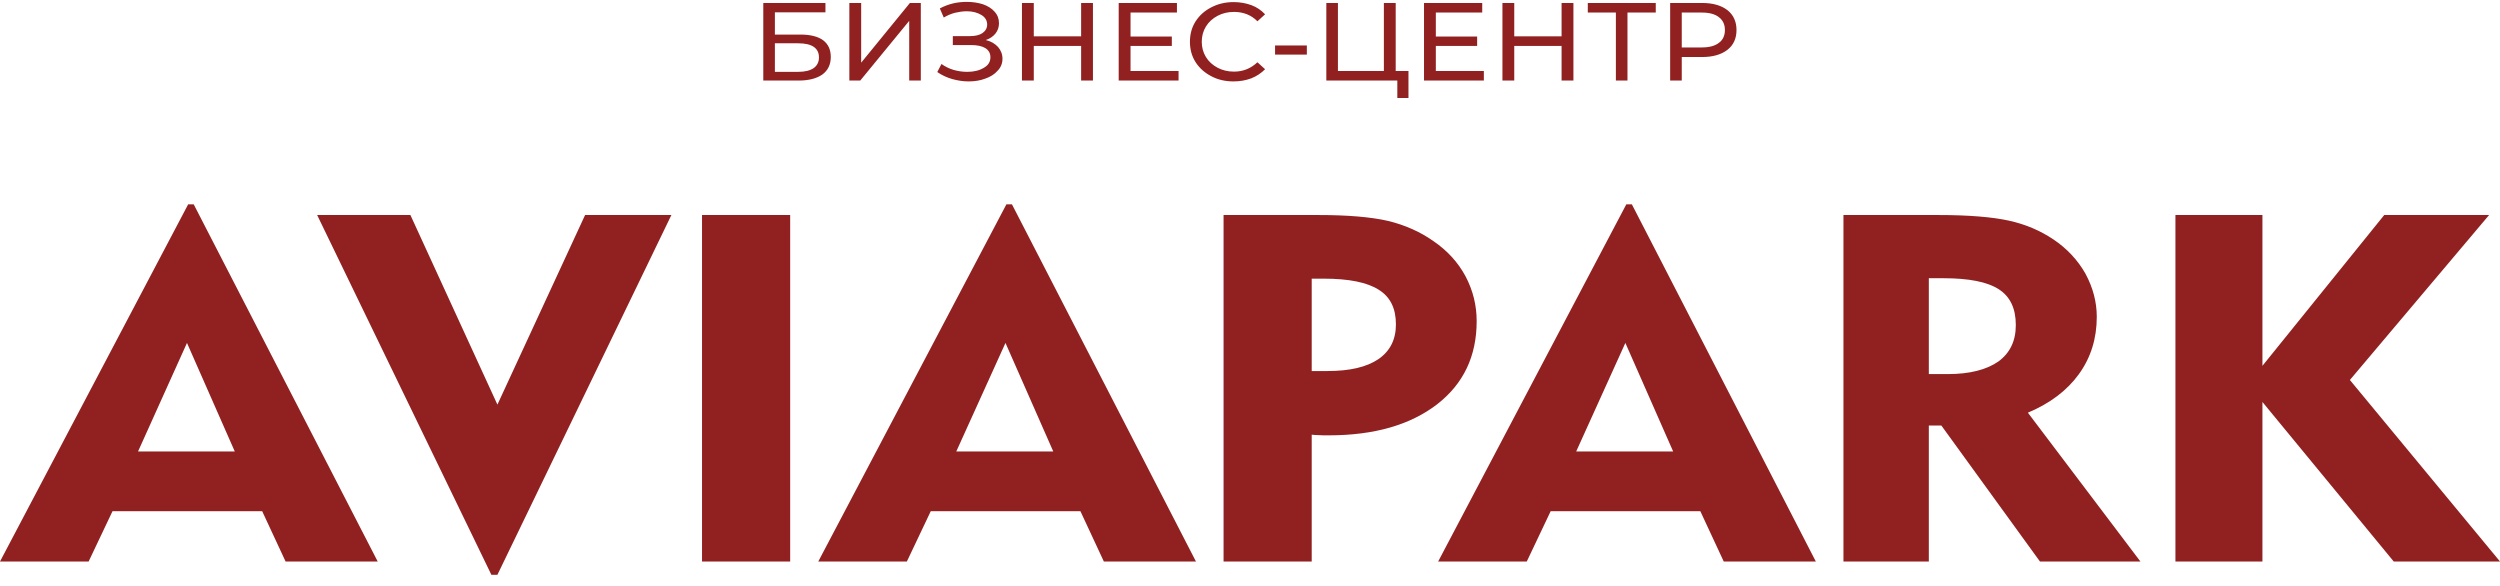 <?xml version="1.0" encoding="UTF-8"?> <svg xmlns="http://www.w3.org/2000/svg" width="111" height="26" viewBox="0 0 111 26" fill="none"> <path d="M33.89 0.132H36.65V0.548H34.405V1.535H35.548C35.981 1.535 36.321 1.622 36.547 1.787C36.774 1.961 36.887 2.203 36.887 2.532C36.887 2.861 36.764 3.122 36.516 3.306C36.269 3.48 35.919 3.577 35.455 3.577H33.89V0.132ZM35.435 3.19C35.744 3.19 35.97 3.132 36.125 3.025C36.279 2.919 36.362 2.754 36.362 2.551C36.362 2.135 36.053 1.922 35.435 1.922H34.405V3.19H35.435ZM37.711 0.132H38.236V2.783L40.4 0.132H40.884V3.577H40.369V0.926L38.195 3.577H37.711V0.132ZM43.768 1.777C44.005 1.835 44.18 1.941 44.314 2.087C44.438 2.232 44.51 2.406 44.51 2.609C44.51 2.812 44.438 2.996 44.293 3.141C44.159 3.296 43.974 3.412 43.747 3.49C43.521 3.577 43.274 3.615 43.006 3.615C42.758 3.615 42.522 3.577 42.274 3.509C42.038 3.441 41.811 3.335 41.615 3.199L41.801 2.841C41.965 2.957 42.141 3.045 42.336 3.103C42.542 3.161 42.738 3.19 42.944 3.19C43.232 3.19 43.48 3.132 43.675 3.015C43.881 2.899 43.974 2.745 43.974 2.541C43.974 2.367 43.902 2.232 43.747 2.135C43.603 2.048 43.387 2 43.119 2H42.305V1.603H43.078C43.315 1.603 43.5 1.554 43.624 1.467C43.758 1.371 43.83 1.245 43.83 1.09C43.83 0.906 43.737 0.761 43.572 0.664C43.397 0.558 43.181 0.5 42.923 0.5C42.748 0.5 42.573 0.529 42.398 0.568C42.223 0.616 42.058 0.684 41.904 0.78L41.728 0.374C41.914 0.277 42.11 0.2 42.316 0.151C42.522 0.103 42.728 0.084 42.934 0.084C43.191 0.084 43.428 0.122 43.644 0.19C43.861 0.268 44.036 0.374 44.159 0.519C44.293 0.664 44.355 0.838 44.355 1.032C44.355 1.206 44.304 1.351 44.201 1.487C44.098 1.613 43.953 1.719 43.768 1.777ZM48.527 0.132V3.577H48.002V2.038H45.9V3.577H45.375V0.132H45.9V1.613H48.002V0.132H48.527ZM52.328 3.151V3.577H49.67V0.132H52.256V0.558H50.196V1.622H52.029V2.038H50.196V3.151H52.328ZM54.769 3.615C54.398 3.615 54.069 3.538 53.78 3.383C53.481 3.228 53.255 3.025 53.08 2.754C52.915 2.493 52.833 2.193 52.833 1.854C52.833 1.516 52.915 1.216 53.08 0.955C53.255 0.684 53.481 0.48 53.78 0.326C54.079 0.171 54.409 0.093 54.769 0.093C55.057 0.093 55.325 0.142 55.562 0.229C55.799 0.316 55.995 0.451 56.17 0.635L55.83 0.945C55.552 0.664 55.202 0.529 54.79 0.529C54.522 0.529 54.275 0.587 54.058 0.703C53.842 0.819 53.667 0.974 53.543 1.177C53.42 1.38 53.358 1.603 53.358 1.854C53.358 2.106 53.42 2.329 53.543 2.532C53.667 2.735 53.842 2.89 54.058 3.006C54.275 3.122 54.522 3.18 54.79 3.18C55.202 3.18 55.542 3.035 55.83 2.764L56.17 3.074C55.995 3.248 55.799 3.383 55.552 3.48C55.315 3.567 55.057 3.615 54.769 3.615ZM62.536 3.151V4.351H62.041V3.577H58.889V0.132H59.404V3.151H61.444V0.132H61.969V3.151H62.536ZM65.883 3.151V3.577H63.226V0.132H65.811V0.558H63.751V1.622H65.585V2.038H63.751V3.151H65.883ZM69.86 0.132V3.577H69.334V2.038H67.233V3.577H66.708V0.132H67.233V1.613H69.334V0.132H69.86ZM73.516 0.558H72.26V3.577H71.745V0.558H70.498V0.132H73.516V0.558ZM75.576 0.132C76.05 0.132 76.421 0.239 76.699 0.451C76.967 0.664 77.101 0.964 77.101 1.332C77.101 1.709 76.967 2 76.699 2.212C76.421 2.425 76.05 2.532 75.576 2.532H74.67V3.577H74.155V0.132H75.576ZM75.566 2.106C75.896 2.106 76.143 2.038 76.318 1.903C76.493 1.777 76.586 1.583 76.586 1.332C76.586 1.08 76.493 0.897 76.318 0.761C76.143 0.626 75.896 0.558 75.566 0.558H74.67V2.106H75.566ZM56.613 2.019H58.024V2.425H56.613V2.019Z" fill="#912120"></path> <path d="M6.129 20.045H10.424L8.302 15.226L6.129 20.045ZM0 24.931L8.354 9.073H8.601L16.77 24.931H12.68L11.64 22.696H4.996L3.935 24.931H0ZM22.085 25.521H21.817L14.081 9.547H18.222L22.085 17.965L25.978 9.547H29.81L22.085 25.521ZM31.17 24.931V9.547H35.084V24.931H31.17ZM42.459 20.045H46.765L44.643 15.226L42.459 20.045ZM36.331 24.931L44.684 9.073H44.931L53.1 24.931H49.011L47.97 22.696H41.326L40.265 24.931H36.331ZM58.765 12.372H58.24V16.474H58.94C59.929 16.474 60.681 16.3 61.207 15.942C61.722 15.584 61.979 15.072 61.979 14.404C61.979 13.697 61.732 13.185 61.217 12.865C60.702 12.536 59.888 12.372 58.765 12.372ZM54.326 24.931V9.547H58.539C59.837 9.547 60.867 9.634 61.629 9.808C62.381 9.992 63.061 10.292 63.648 10.708C64.256 11.124 64.729 11.637 65.069 12.265C65.399 12.894 65.564 13.552 65.564 14.259C65.564 15.816 64.977 17.045 63.802 17.955C62.618 18.864 61.021 19.329 59.002 19.329C58.796 19.329 58.631 19.329 58.528 19.319C58.425 19.319 58.322 19.309 58.24 19.3V24.931H54.326ZM69.983 20.045H74.288L72.166 15.226L69.983 20.045ZM63.854 24.931L72.208 9.073H72.455L80.623 24.931H76.534L75.494 22.696H68.85L67.789 24.931H63.854ZM86.289 12.353H85.64V16.61H86.474C87.453 16.61 88.205 16.416 88.73 16.049C89.245 15.671 89.502 15.139 89.502 14.433C89.502 13.697 89.255 13.175 88.751 12.846C88.246 12.517 87.422 12.353 86.289 12.353ZM81.849 24.931V9.547H86.062C87.412 9.547 88.452 9.634 89.204 9.798C89.945 9.963 90.594 10.243 91.171 10.63C91.779 11.037 92.253 11.55 92.593 12.149C92.922 12.759 93.097 13.398 93.097 14.065C93.097 15.033 92.83 15.884 92.304 16.61C91.779 17.336 91.027 17.907 90.038 18.323L95.034 24.931H90.574L86.196 18.893H85.64V24.931H81.849ZM96.589 24.931V9.547H100.452V16.242L105.86 9.547H110.516L104.335 16.871L111 24.931H106.282L100.452 17.848V24.931H96.589Z" fill="#912120"></path> </svg> 